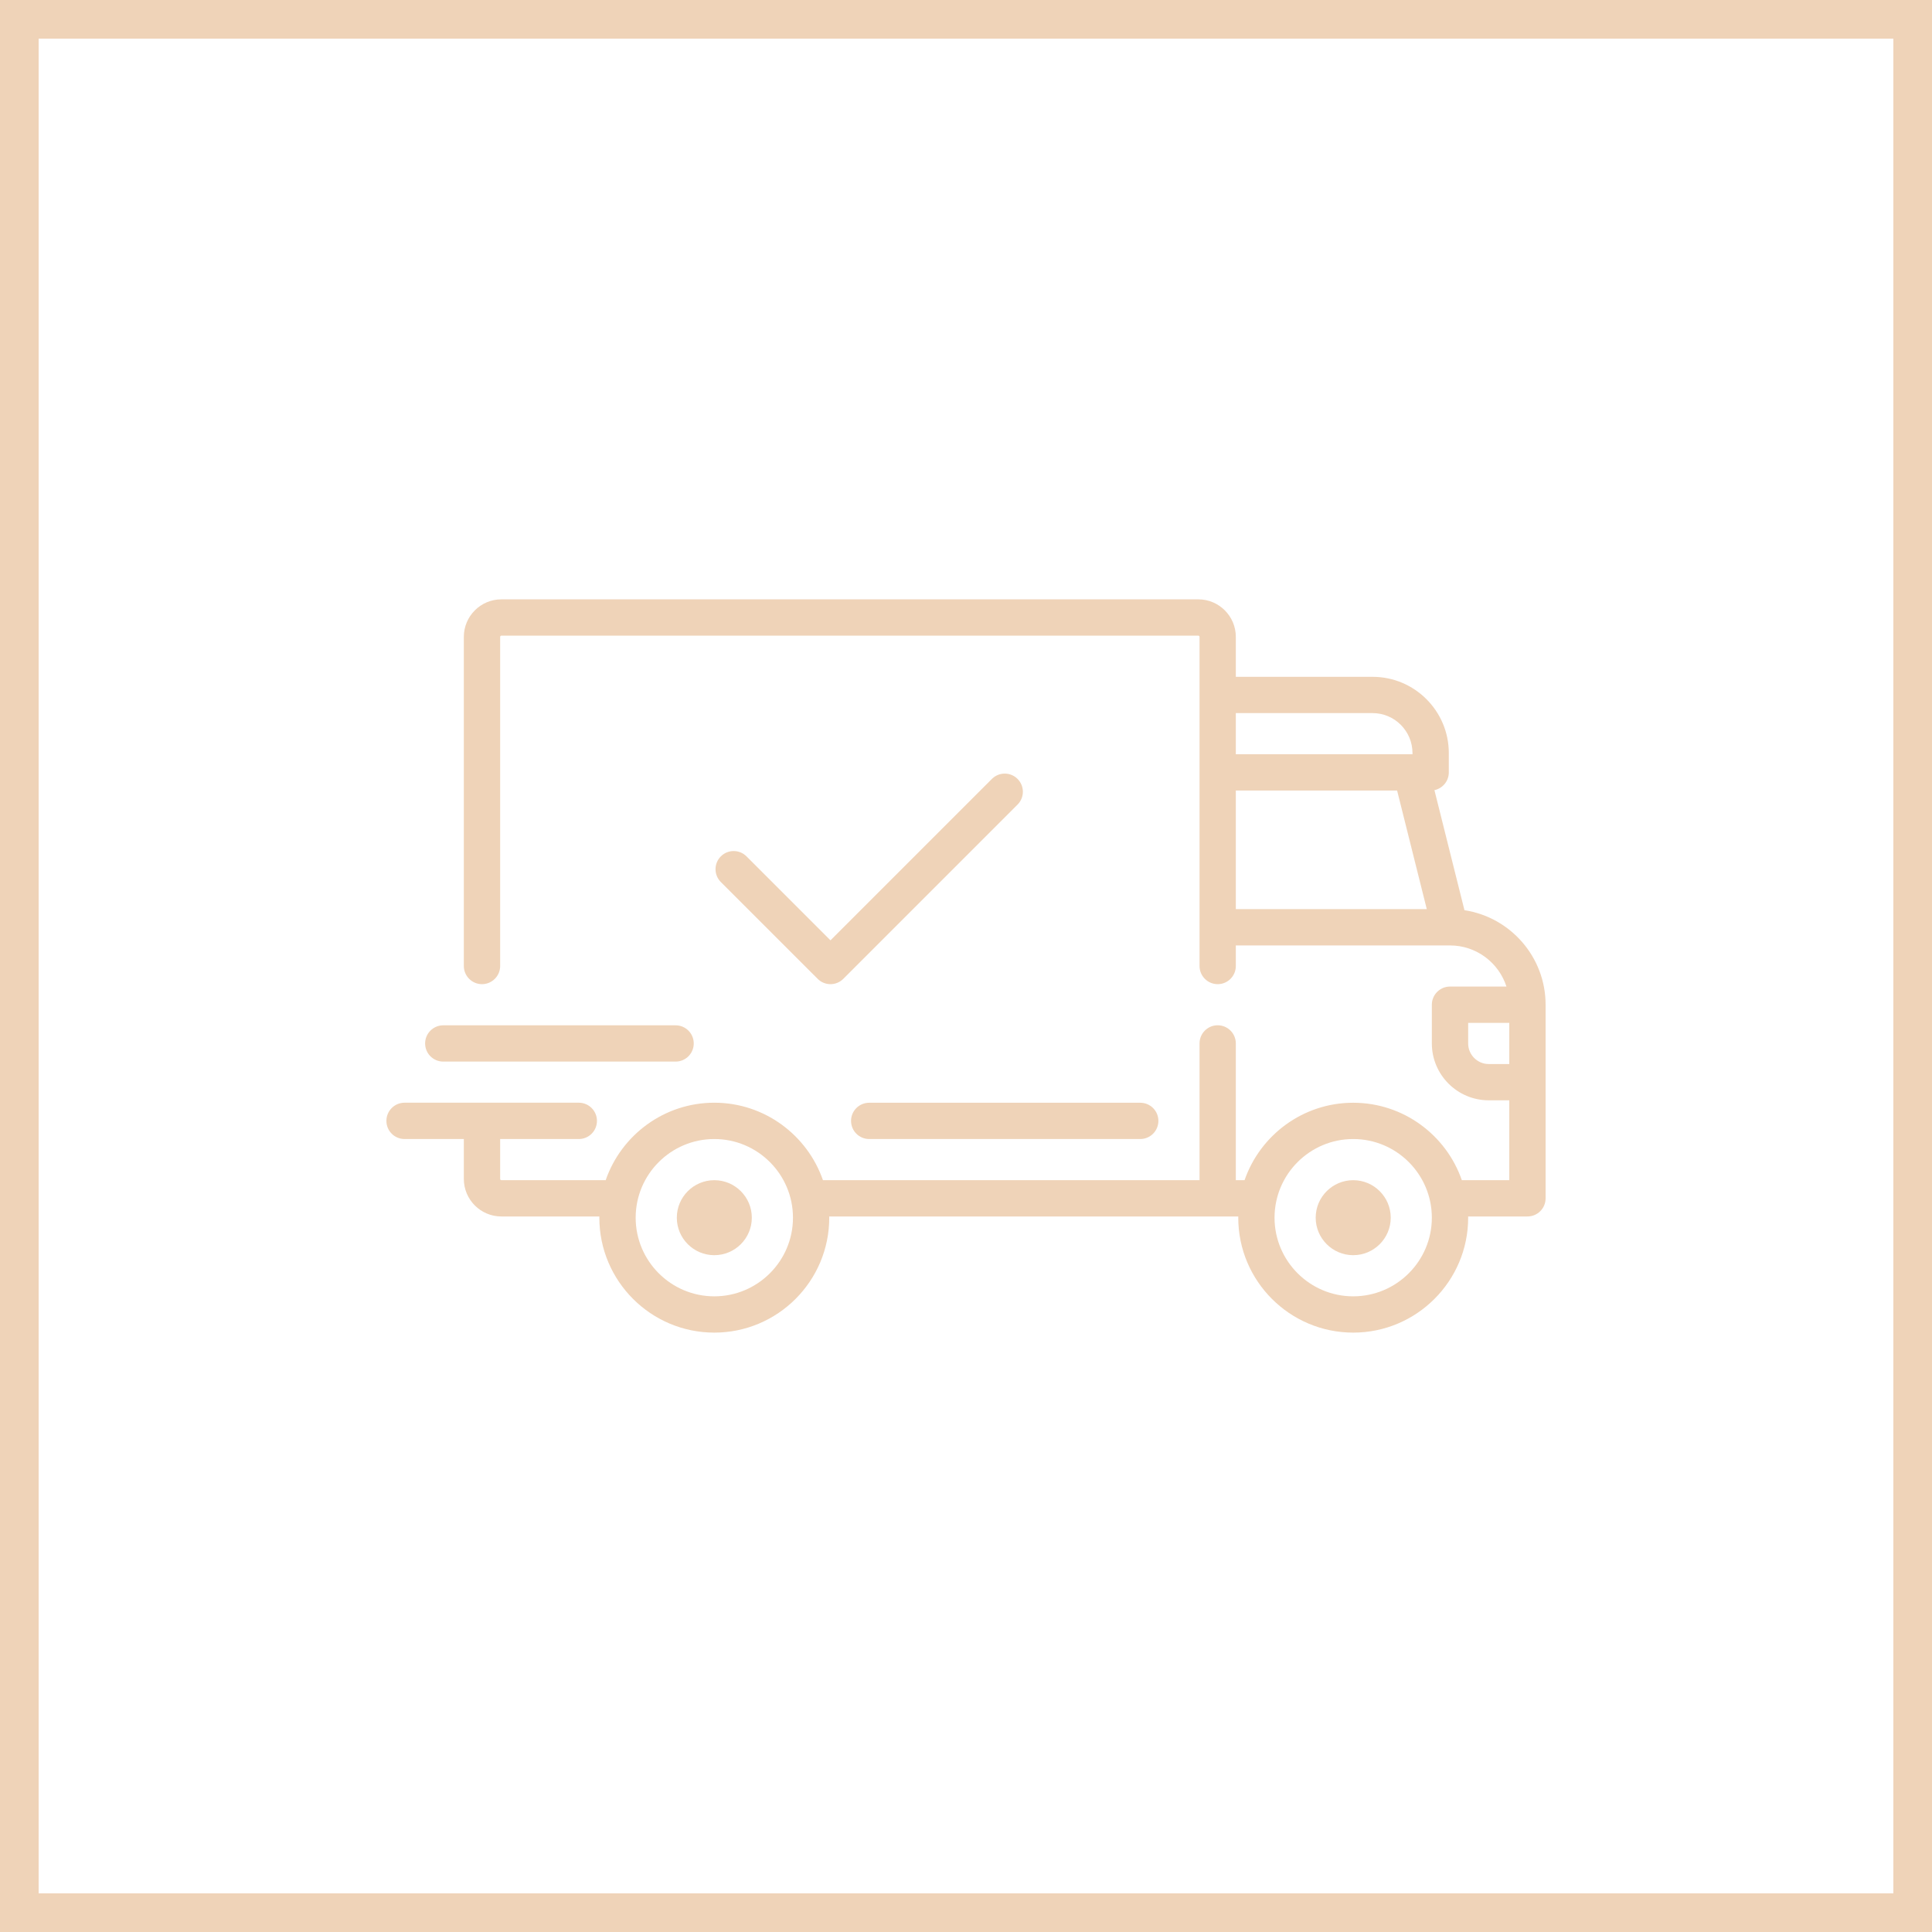 <svg width="50" height="50" viewBox="0 0 50 50" fill="none" xmlns="http://www.w3.org/2000/svg">
<rect x="0.5" y="0.5" width="49" height="49" stroke="#EFD3B8"/>
<path d="M37.9 23.556L37.123 20.449C37.335 20.404 37.495 20.215 37.495 19.99V19.489C37.495 18.401 36.61 17.516 35.522 17.516H31.983V16.482C31.983 15.947 31.548 15.511 31.012 15.511H12.975C12.44 15.511 12.004 15.947 12.004 16.482V25C12.004 25.259 12.214 25.47 12.474 25.47C12.733 25.47 12.944 25.259 12.944 25V16.482C12.944 16.465 12.958 16.451 12.975 16.451H31.012C31.03 16.451 31.044 16.465 31.044 16.482V25C31.044 25.259 31.254 25.47 31.514 25.47C31.773 25.47 31.983 25.26 31.983 25V24.468H37.524C37.525 24.468 37.525 24.468 37.526 24.468C37.526 24.468 37.526 24.468 37.527 24.468C38.209 24.468 38.788 24.916 38.987 25.532H37.526C37.267 25.532 37.056 25.743 37.056 26.002V27.004C37.056 27.816 37.717 28.476 38.528 28.476H39.06V30.543H37.832C37.429 29.378 36.321 28.539 35.021 28.539C33.72 28.539 32.613 29.378 32.209 30.543H31.983V27.004C31.983 26.745 31.773 26.534 31.513 26.534C31.254 26.534 31.044 26.745 31.044 27.004V30.543H21.298C20.894 29.378 19.787 28.538 18.486 28.538C17.186 28.538 16.078 29.378 15.675 30.543H12.975C12.958 30.543 12.944 30.529 12.944 30.511V29.478H14.979C15.239 29.478 15.449 29.268 15.449 29.008C15.449 28.749 15.239 28.538 14.979 28.538H10.47C10.21 28.538 10 28.749 10 29.008C10 29.268 10.21 29.478 10.47 29.478H12.004V30.511C12.004 31.047 12.44 31.482 12.975 31.482H15.512C15.512 31.493 15.511 31.503 15.511 31.514C15.511 33.154 16.846 34.488 18.486 34.488C20.127 34.488 21.461 33.154 21.461 31.514C21.461 31.503 21.461 31.493 21.46 31.482H32.047C32.047 31.493 32.046 31.503 32.046 31.514C32.046 33.154 33.38 34.488 35.021 34.488C36.661 34.488 37.996 33.154 37.996 31.514C37.996 31.503 37.995 31.493 37.995 31.482H39.53C39.79 31.482 40 31.272 40 31.012V26.002C40 24.765 39.087 23.737 37.9 23.556ZM31.983 18.455H35.522C36.092 18.455 36.555 18.919 36.555 19.489V19.52H31.983V18.455ZM31.983 23.528V20.459H36.157L36.925 23.528H31.983ZM18.486 33.549C17.364 33.549 16.451 32.636 16.451 31.514C16.451 30.391 17.364 29.478 18.486 29.478C19.609 29.478 20.522 30.391 20.522 31.514C20.522 32.636 19.609 33.549 18.486 33.549ZM35.021 33.549C33.898 33.549 32.985 32.636 32.985 31.514C32.985 30.391 33.898 29.478 35.021 29.478C36.143 29.478 37.056 30.391 37.056 31.514C37.056 32.636 36.143 33.549 35.021 33.549ZM39.061 27.537H38.528C38.235 27.537 37.996 27.298 37.996 27.004V26.472H39.06V27.537H39.061Z" fill="#EFD3B8"/>
<path d="M18.486 30.543C17.951 30.543 17.516 30.978 17.516 31.514C17.516 32.049 17.951 32.484 18.486 32.484C19.022 32.484 19.457 32.049 19.457 31.514C19.457 30.978 19.022 30.543 18.486 30.543Z" fill="#EFD3B8"/>
<path d="M35.021 30.543C34.486 30.543 34.05 30.978 34.05 31.514C34.05 32.049 34.486 32.484 35.021 32.484C35.556 32.484 35.992 32.049 35.992 31.514C35.992 30.978 35.556 30.543 35.021 30.543Z" fill="#EFD3B8"/>
<path d="M29.509 28.539H22.495C22.235 28.539 22.025 28.749 22.025 29.008C22.025 29.268 22.235 29.478 22.495 29.478H29.509C29.769 29.478 29.979 29.268 29.979 29.008C29.979 28.749 29.769 28.539 29.509 28.539Z" fill="#EFD3B8"/>
<path d="M17.484 26.535H11.472C11.212 26.535 11.002 26.745 11.002 27.004C11.002 27.264 11.212 27.474 11.472 27.474H17.484C17.744 27.474 17.954 27.264 17.954 27.004C17.954 26.745 17.744 26.535 17.484 26.535Z" fill="#EFD3B8"/>
<path d="M26.334 20.158C26.151 19.975 25.853 19.975 25.67 20.159L21.493 24.336L19.32 22.163C19.136 21.979 18.839 21.979 18.655 22.163C18.472 22.346 18.472 22.643 18.655 22.827L21.161 25.332C21.252 25.424 21.372 25.47 21.493 25.47C21.613 25.47 21.733 25.424 21.825 25.332L26.334 20.823C26.518 20.639 26.518 20.342 26.334 20.158Z" fill="#EFD3B8"/>
</svg>
